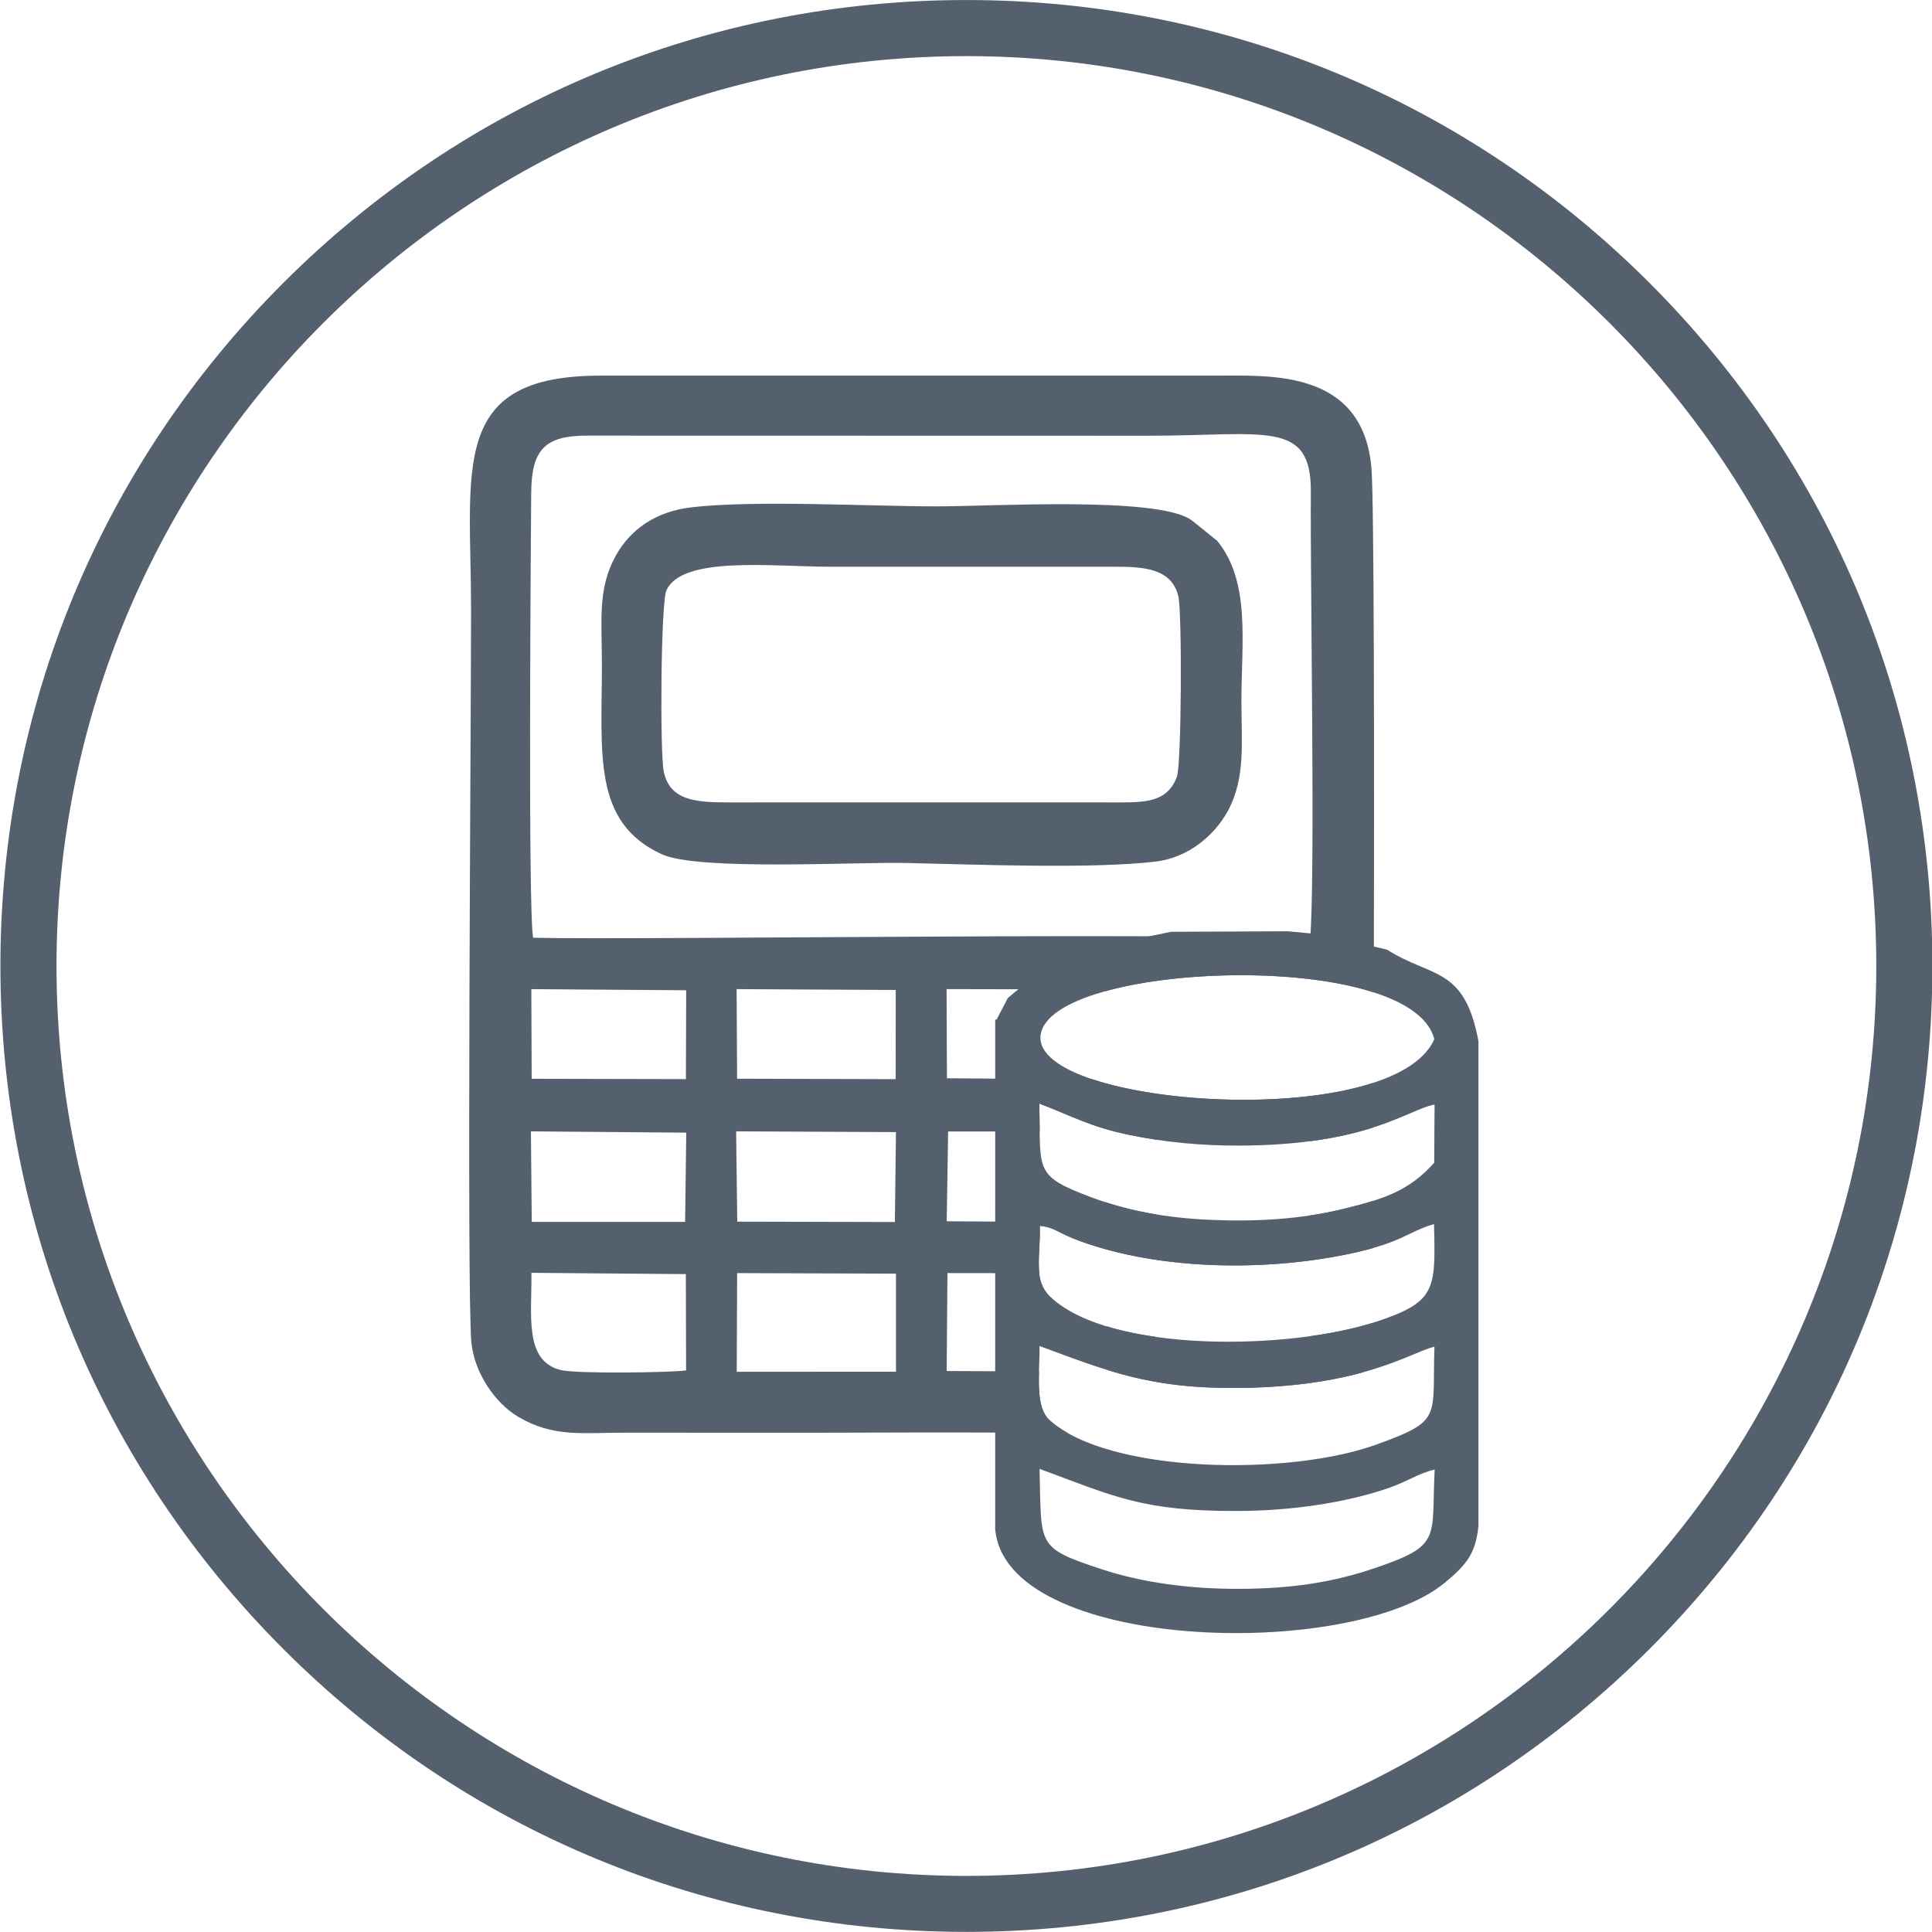 <svg xmlns="http://www.w3.org/2000/svg" fill="#55606e" viewBox="0 0 135.47 135.47"><g transform="matrix(2.146 0 0 2.146 -1428.9 -1268.9)" fill-rule="evenodd"><path d="m719.74 600.53c-5.96-5.961-13.888-9.243-22.32-9.243-8.432 0-16.355 3.282-22.32 9.243-5.964 5.961-9.243 13.888-9.243 22.316 0 8.428 3.283 16.355 9.243 22.32 5.961 5.965 13.888 9.243 22.32 9.243 8.432 0 16.356-3.282 22.32-9.243 5.964-5.961 9.243-13.888 9.243-22.32s-3.283-16.355-9.243-22.316zm-22.32 52.05c-16.393 0-29.73-13.337-29.73-29.73s13.337-29.73 29.73-29.73c16.393 0 29.73 13.337 29.73 29.73s-13.337 29.73-29.73 29.73z"></path><path d="m687.53 616.49c-0.125-0.61-0.097-5.503 0.088-5.913 0.517-1.142 3.478-0.773 5.372-0.773l9.257-3e-4c1.009-4e-3 1.873 0.069 2.096 0.957 0.127 0.507 0.108 5.496-0.046 5.907-0.339 0.904-1.144 0.838-2.318 0.836l-12.343 3e-4c-1.081 2e-3 -1.913-0.07-2.106-1.014zm0.928-8.63c-1.194 0.134-2.023 0.728-2.499 1.591-0.593 1.076-0.449 2.102-0.449 3.55 3e-4 2.91-0.315 5.154 1.955 6.197 1.187 0.545 6.295 0.25 7.959 0.285 2.244 0.047 6.049 0.203 8.165-0.043 1.115-0.13 1.954-0.89 2.372-1.653 0.588-1.074 0.445-2.262 0.445-3.579 0-1.928 0.307-3.908-0.792-5.252l-0.731-0.589c-0.043-0.03-0.103-0.083-0.148-0.112-1.168-0.749-6.451-0.424-8.257-0.424-2.305 0-5.892-0.209-8.02 0.028zm8.343 25.023 3.003 4e-3c-0.052-0.438 0.032-0.956 0.017-1.548 0.529 0.058 0.541 0.221 1.343 0.51 2.603 0.939 5.984 0.976 8.677 0.424 0.338-0.069 0.619-0.138 0.858-0.205l8e-3 -1.543c-0.297 0.094-0.625 0.179-0.996 0.269-0.351 0.085-0.708 0.153-1.067 0.207l-3e-3 0.214-5.008-8e-3 -1e-3 -0.239c-0.579-0.095-1.137-0.228-1.68-0.405l-7e-3 0.661-5.168-0.034 0.046-2.934 2.994 6e-4c-3e-3 -0.258-5e-3 -0.558-0.014-0.912 1.093 0.415 1.644 0.755 2.955 1.026 0.288 0.06 0.575 0.111 0.862 0.154l-1e-3 -0.261 5.064-5e-3 -4e-3 0.312c0.843-0.112 1.505-0.276 2.04-0.447l6e-3 -1.46c-2.557 0.837-6.816 0.674-9.176-0.111l-4.765-0.035-0.011-2.913 5.19 0.01 8e-4 0.058c2.43-0.675 6.383-0.732 8.769 0.038 0.017-7.508 9e-3 -16.158-0.079-17.144-0.285-3.212-3.312-3.007-5.052-3.007l-20.123 2e-4c-4.988-8e-3 -4.243 3.012-4.243 7.697 0 3.402-0.144 22.237 9e-3 23.879 0.095 1.018 0.785 2.001 1.527 2.441 1.15 0.682 2.093 0.52 3.511 0.52 2.684 0 5.366 9e-3 8.049-2e-3 2.122-9e-3 4.256-1e-3 6.385 5e-3 -0.216-0.123-0.408-0.258-0.572-0.405-0.355-0.317-0.369-0.963-0.351-1.598l-3.018-0.014zm5.202 1.74 0.036 1.431c1.221 0.376 2.436 0.597 4.256 0.583 1.184-9e-3 2.415-0.12 3.51-0.368 0.205-0.046 0.398-0.096 0.579-0.146 0.182-0.44 0.287-0.97 0.295-1.609-0.582 0.18-1.275 0.327-2.027 0.431-0.128 0.718-0.538 1.166-1.71 1.166l-3.314-0.058 0.01-1.081c-0.582-0.081-1.134-0.197-1.634-0.349zm-12.074-1.739 5.19 0.018v3.204l-5.203 2e-3zm-1.668 3.18c-0.483 0.068-3.577 0.118-4.104-0.015-1.207-0.305-0.928-1.834-0.95-3.174l5.046 0.042zm1.635-7.812 5.222 0.025-0.035 2.938-5.15-0.012zm-6.705 1e-3 5.075 0.042-0.037 2.916-5.011-6e-4zm6.721-4.648 5.199 0.028-3e-3 2.914-5.18-0.015zm-6.708 6e-4 5.06 0.037-9e-3 2.903-5.039-0.011zm0.059-1.68c-0.167-0.89-0.077-12.645-0.063-14.526 0.011-1.422 0.435-1.89 1.872-1.88l18.248 4e-3c3.882 0 5.372-0.542 5.354 1.841-0.022 2.981 0.154 12.637-0.027 14.667-1.162-0.335-22.038-0.017-25.385-0.106z"></path><path d="m699.81 639.28c2.461 0.912 3.38 1.386 6.481 1.377 1.637-5e-3 3.485-0.243 4.987-0.773 0.528-0.186 0.944-0.468 1.443-0.582-0.117 2.262 0.25 2.465-1.908 3.205-1.429 0.49-2.792 0.691-4.52 0.694-1.55 3e-3 -3.107-0.198-4.446-0.639-2.179-0.717-1.968-0.763-2.037-3.282zm-1e-3 -4.013c2.254 0.832 3.618 1.392 6.484 1.37 1.184-9e-3 2.415-0.12 3.51-0.368 1.618-0.366 2.499-0.9 2.91-0.978-0.079 2.333 0.283 2.406-1.895 3.194-2.881 1.043-8.735 0.946-10.676-0.789-0.517-0.462-0.312-1.622-0.334-2.429zm9e-3 -3.928c0.528 0.058 0.54 0.221 1.343 0.51 2.603 0.938 5.984 0.976 8.677 0.424 1.845-0.378 1.991-0.74 2.861-0.991 0.053 2.149 0.065 2.542-1.874 3.185-2.864 0.949-8.74 1.03-10.665-0.813-0.569-0.544-0.317-1.327-0.342-2.315zm-1.457-0.266 6e-4 1.009-6e-4 5e-4v9.12h-3e-3l6e-4 7e-3c0.268 4.041 11.587 4.358 14.695 1.79 0.731-0.604 1.01-0.979 1.097-1.86v-7.854l-3e-3 -0.062 3e-3 7e-4v-5.793l-2e-3 -0.064 2e-3 5e-4v-2.059c-0.453-2.456-1.525-2.062-2.987-2.994-1.817-0.41-0.828-0.384-3.244-0.6l-3.815 0.017-2.552 0.53c-1.013 0.414-1.768 0.76-2.782 1.637l-0.365 0.703-0.044-6e-3zm1.438-3.729c1.093 0.415 1.644 0.755 2.955 1.026 1.174 0.242 2.326 0.349 3.539 0.348 4.264-5e-3 5.547-1.181 6.424-1.342l-0.012 1.903c-0.808 0.899-1.597 1.178-2.997 1.515-1.401 0.337-2.874 0.416-4.359 0.348-1.386-0.064-2.639-0.283-3.827-0.728-1.923-0.72-1.665-0.851-1.723-3.069zm12.909-2.104c-1.334 3.058-13.115 2.225-12.865-0.117 0.257-2.411 12.112-2.882 12.865 0.117z"></path></g></svg>